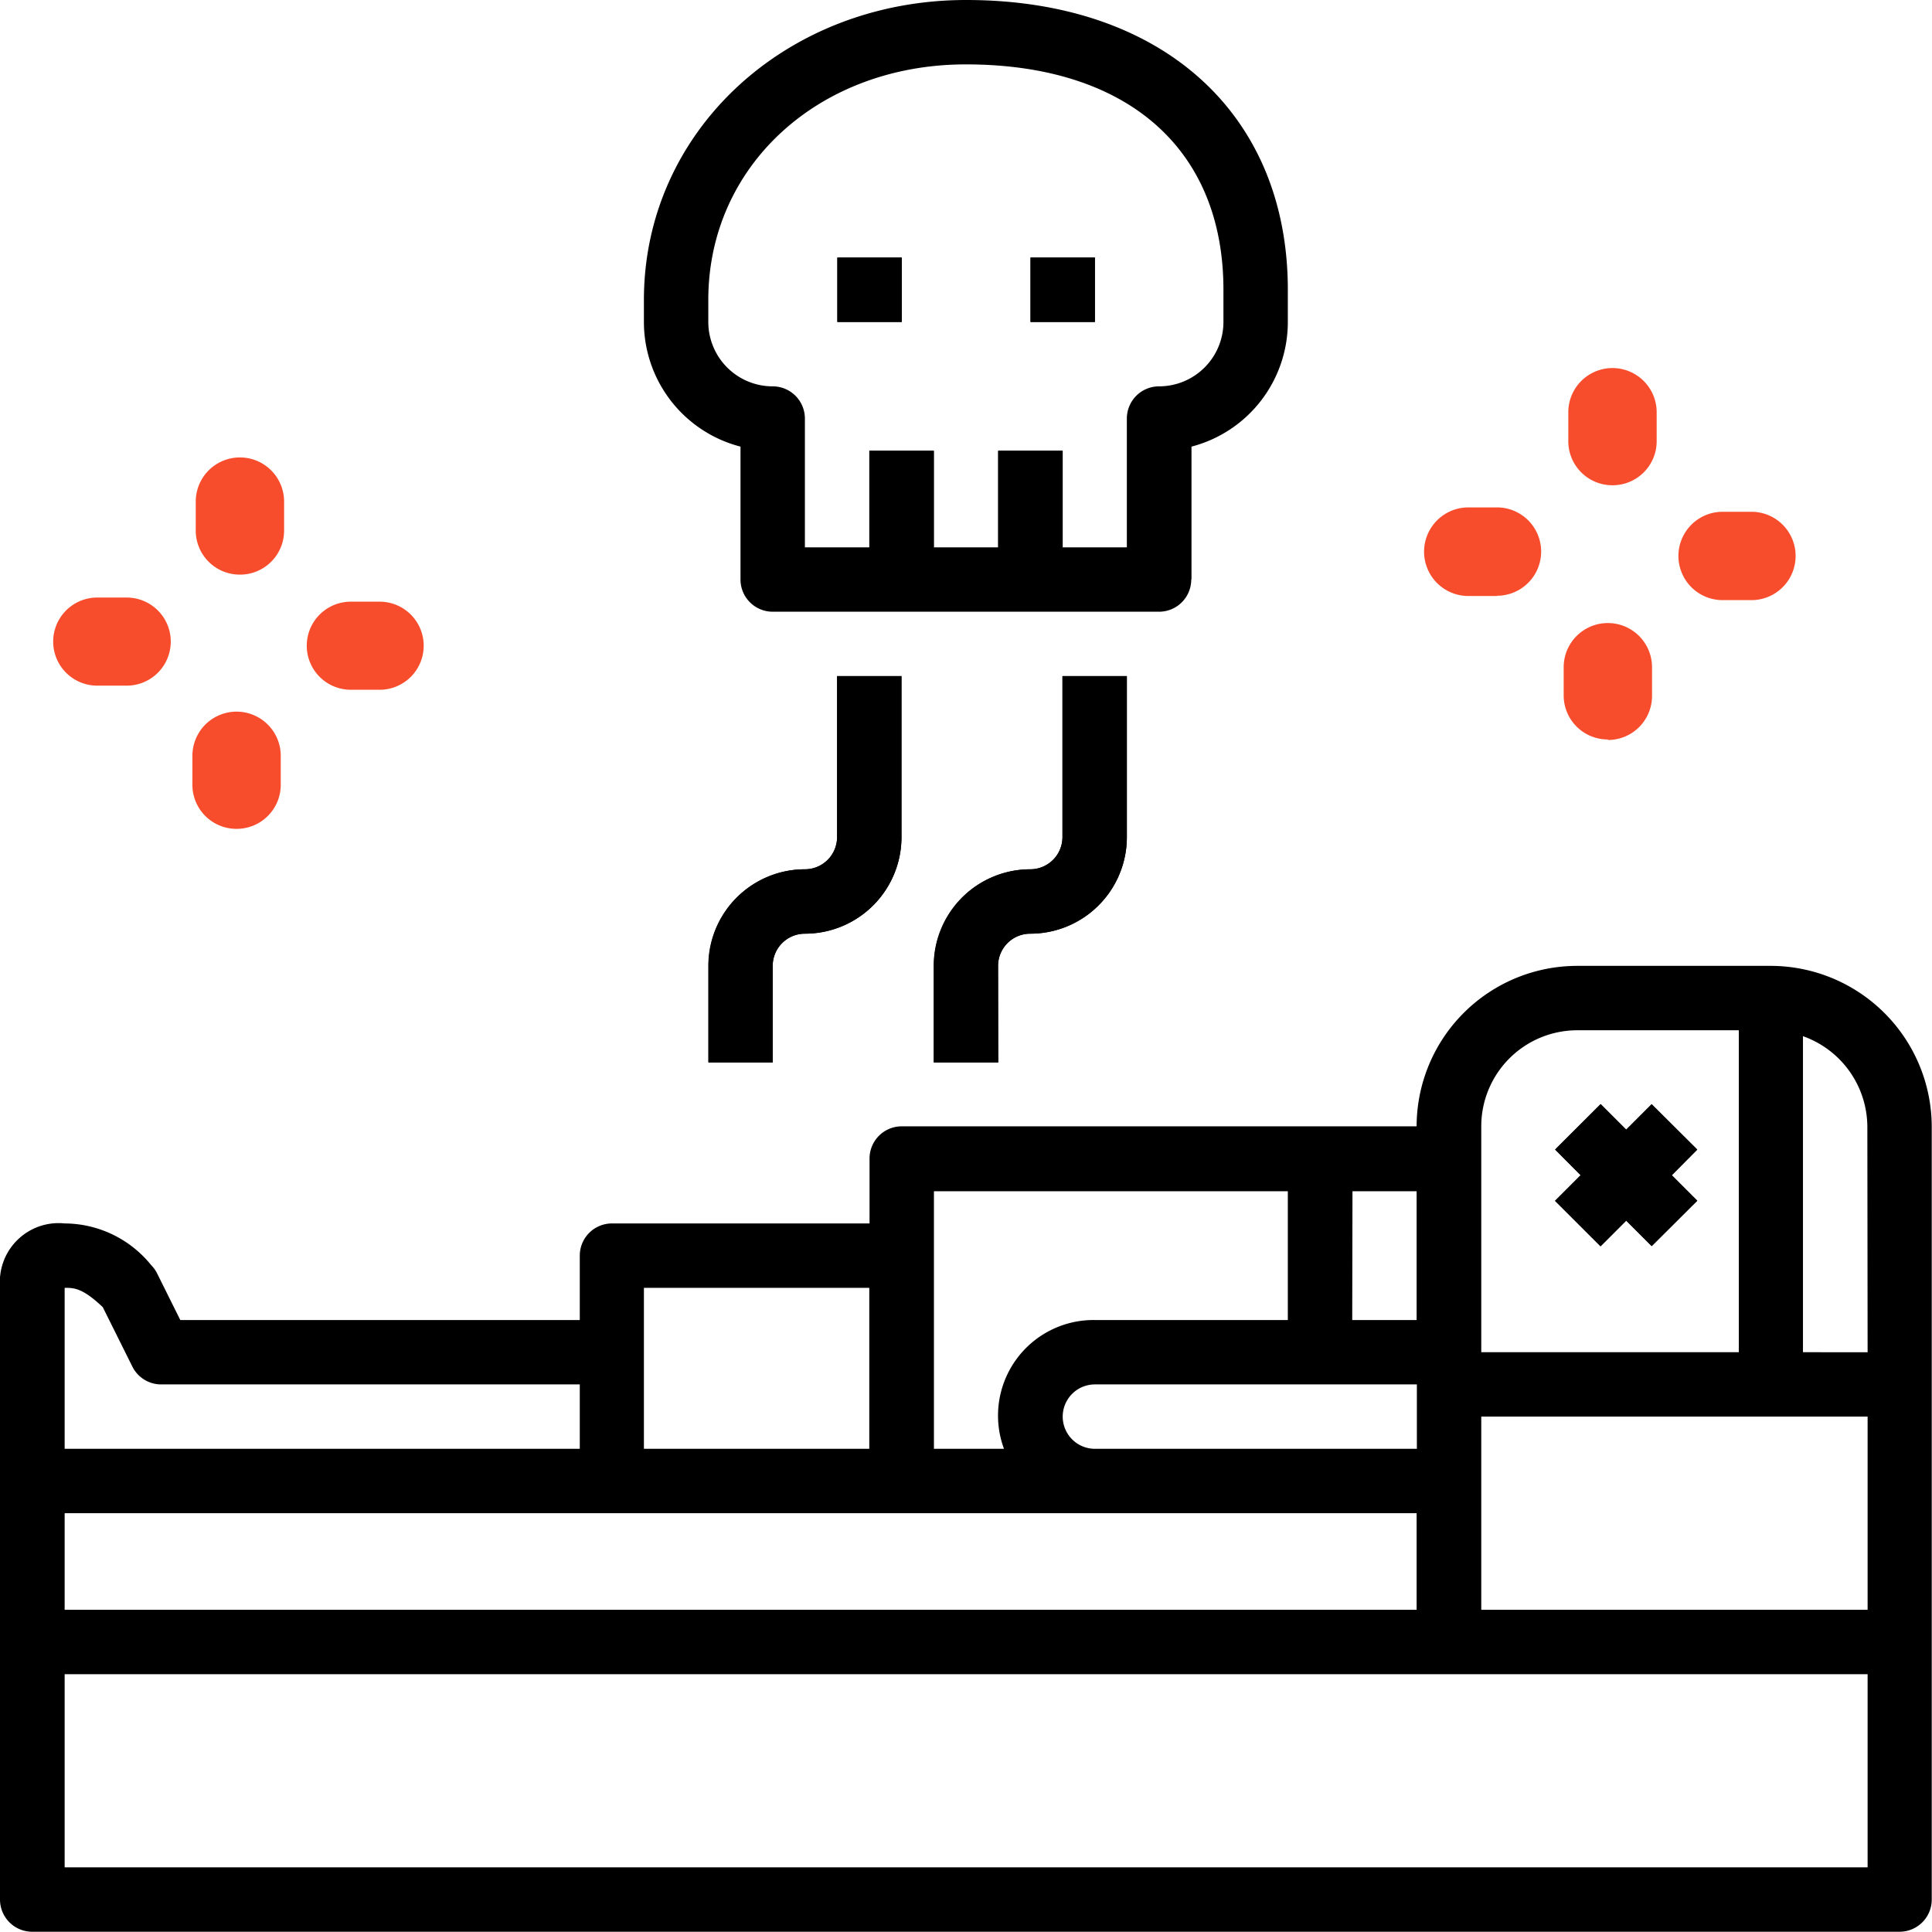 <?xml version="1.0" encoding="UTF-8"?> <svg xmlns="http://www.w3.org/2000/svg" xmlns:xlink="http://www.w3.org/1999/xlink" id="Camada_1" data-name="Camada 1" viewBox="0 0 75.01 75"><defs><style>.cls-1{fill:none;}.cls-2{clip-path:url(#clip-path);}.cls-3{fill:#f74d2d;}</style><clipPath id="clip-path"><rect class="cls-1" width="75.01" height="75"></rect></clipPath></defs><title>Prancheta 11</title><g class="cls-2"><path class="cls-3" d="M9.31,22.31h0A1.71,1.71,0,0,1,7.6,20.57l0-1.12a1.71,1.71,0,1,1,3.43.05l0,1.12a1.71,1.71,0,0,1-1.71,1.69"></path><path class="cls-3" d="M9.16,32.18h0a1.71,1.71,0,0,1-1.69-1.74l0-1.12a1.71,1.71,0,1,1,3.43.05l0,1.12a1.71,1.71,0,0,1-1.71,1.69"></path><path class="cls-3" d="M4.87,26.62h0l-1.12,0a1.71,1.71,0,1,1,.05-3.42l1.12,0a1.71,1.71,0,0,1,0,3.42"></path><path class="cls-3" d="M14.74,26.78h0l-1.12,0a1.71,1.71,0,0,1,0-3.42h0l1.12,0a1.71,1.71,0,0,1,0,3.42"></path><path class="cls-3" d="M62.58,18.84h0a1.71,1.71,0,0,1-1.69-1.74l0-1.12a1.71,1.71,0,1,1,3.43.05l0,1.12a1.71,1.71,0,0,1-1.71,1.69"></path><path class="cls-3" d="M62.43,28.71h0A1.71,1.71,0,0,1,60.71,27l0-1.12a1.71,1.71,0,0,1,3.43.05l0,1.12a1.71,1.71,0,0,1-1.71,1.68"></path><path class="cls-3" d="M58.14,23.14h0l-1.12,0A1.71,1.71,0,0,1,57,19.7l1.12,0a1.71,1.71,0,0,1,0,3.43"></path><path class="cls-3" d="M68,23.3h0l-1.12,0a1.71,1.71,0,0,1,0-3.43h0l1.12,0a1.71,1.71,0,0,1,0,3.43"></path><rect x="32.51" y="10" width="2.5" height="2.5"></rect><rect x="40.01" y="10" width="2.5" height="2.5"></rect><rect x="33.76" y="17.5" width="2.5" height="3.75"></rect><rect x="38.76" y="17.5" width="2.5" height="3.75"></rect><rect x="61.88" y="42.98" width="2.5" height="5.3" transform="translate(-13.77 58.01) rotate(-45.01)"></rect><rect x="60.47" y="44.38" width="5.3" height="2.5" transform="translate(-13.77 58) rotate(-45)"></rect><path d="M30,41.25h-2.5V37.5a3.75,3.75,0,0,1,3.75-3.75,1.25,1.25,0,0,0,1.25-1.25V26.25H35V32.5a3.75,3.75,0,0,1-3.75,3.75A1.25,1.25,0,0,0,30,37.5Z"></path><path d="M38.76,41.25h-2.5V37.5A3.75,3.75,0,0,1,40,33.75a1.25,1.25,0,0,0,1.25-1.25V26.25h2.5V32.5A3.75,3.75,0,0,1,40,36.25a1.25,1.25,0,0,0-1.25,1.25Z"></path><rect x="32.51" y="10" width="2.5" height="2.5"></rect><rect x="40.01" y="10" width="2.5" height="2.5"></rect><path d="M68.76,37.5H61.24A6.24,6.24,0,0,0,55,43.73v0H35A1.25,1.25,0,0,0,33.76,45v2.5h-10a1.25,1.25,0,0,0-1.25,1.25v2.5H7l-.9-1.81a1.24,1.24,0,0,0-.23-.32A4.34,4.34,0,0,0,2.51,47.5a2.28,2.28,0,0,0-2.5,2A2.33,2.33,0,0,0,0,50V73.75A1.25,1.25,0,0,0,1.26,75h72.5A1.25,1.25,0,0,0,75,73.75v-30a6.26,6.26,0,0,0-6.25-6.25M57.51,43.73A3.73,3.73,0,0,1,61.24,40h6.27V52.5h-10Zm-5,2.52H55v5h-2.5Zm2.5,7.5v2.5H42.51a1.25,1.25,0,0,1,0-2.5Zm-18.75-7.5H50v5h-7.5a3.71,3.71,0,0,0-3.52,5H36.26ZM25,50h8.75v6.25H25ZM2.51,50c.36,0,.69,0,1.48.75l1.15,2.31a1.25,1.25,0,0,0,1.12.69H22.51v2.5h-20Zm0,8.75H55V62.5H2.51Zm70,13.75h-70V65h70Zm0-10h-15V55h15Zm0-10H70V40.23a3.75,3.75,0,0,1,2.5,3.52Z"></path><path d="M46.26,22.5V17.34A5,5,0,0,0,50,12.5V11.25C50,4.41,45.11,0,37.51,0,30.5,0,25,5.11,25,11.64v.86a5,5,0,0,0,3.75,4.84V22.5A1.25,1.25,0,0,0,30,23.75H45a1.25,1.25,0,0,0,1.25-1.25m-2.5-6.25v5h-2.5V17.5h-2.5v3.75h-2.5V17.5h-2.5v3.75h-2.5v-5A1.25,1.25,0,0,0,30,15a2.5,2.5,0,0,1-2.5-2.5v-.86c0-5.21,4.3-9.14,10-9.14,6.26,0,10,3.27,10,8.75V12.5A2.5,2.5,0,0,1,45,15a1.25,1.25,0,0,0-1.25,1.25"></path><polygon points="64.13 42.87 63.14 43.86 62.15 42.87 60.38 44.63 61.37 45.63 60.38 46.62 62.15 48.38 63.14 47.39 64.13 48.38 65.9 46.62 64.91 45.63 65.9 44.63 64.13 42.87"></polygon><path d="M31.26,33.75a3.75,3.75,0,0,0-3.75,3.75v3.75H30V37.5a1.25,1.25,0,0,1,1.25-1.25A3.75,3.75,0,0,0,35,32.5V26.25h-2.5V32.5a1.25,1.25,0,0,1-1.25,1.25"></path><path d="M40,33.75a3.75,3.75,0,0,0-3.75,3.75v3.75h2.5V37.5A1.25,1.25,0,0,1,40,36.25a3.75,3.75,0,0,0,3.75-3.75V26.25h-2.5V32.5A1.25,1.25,0,0,1,40,33.75"></path></g></svg> 